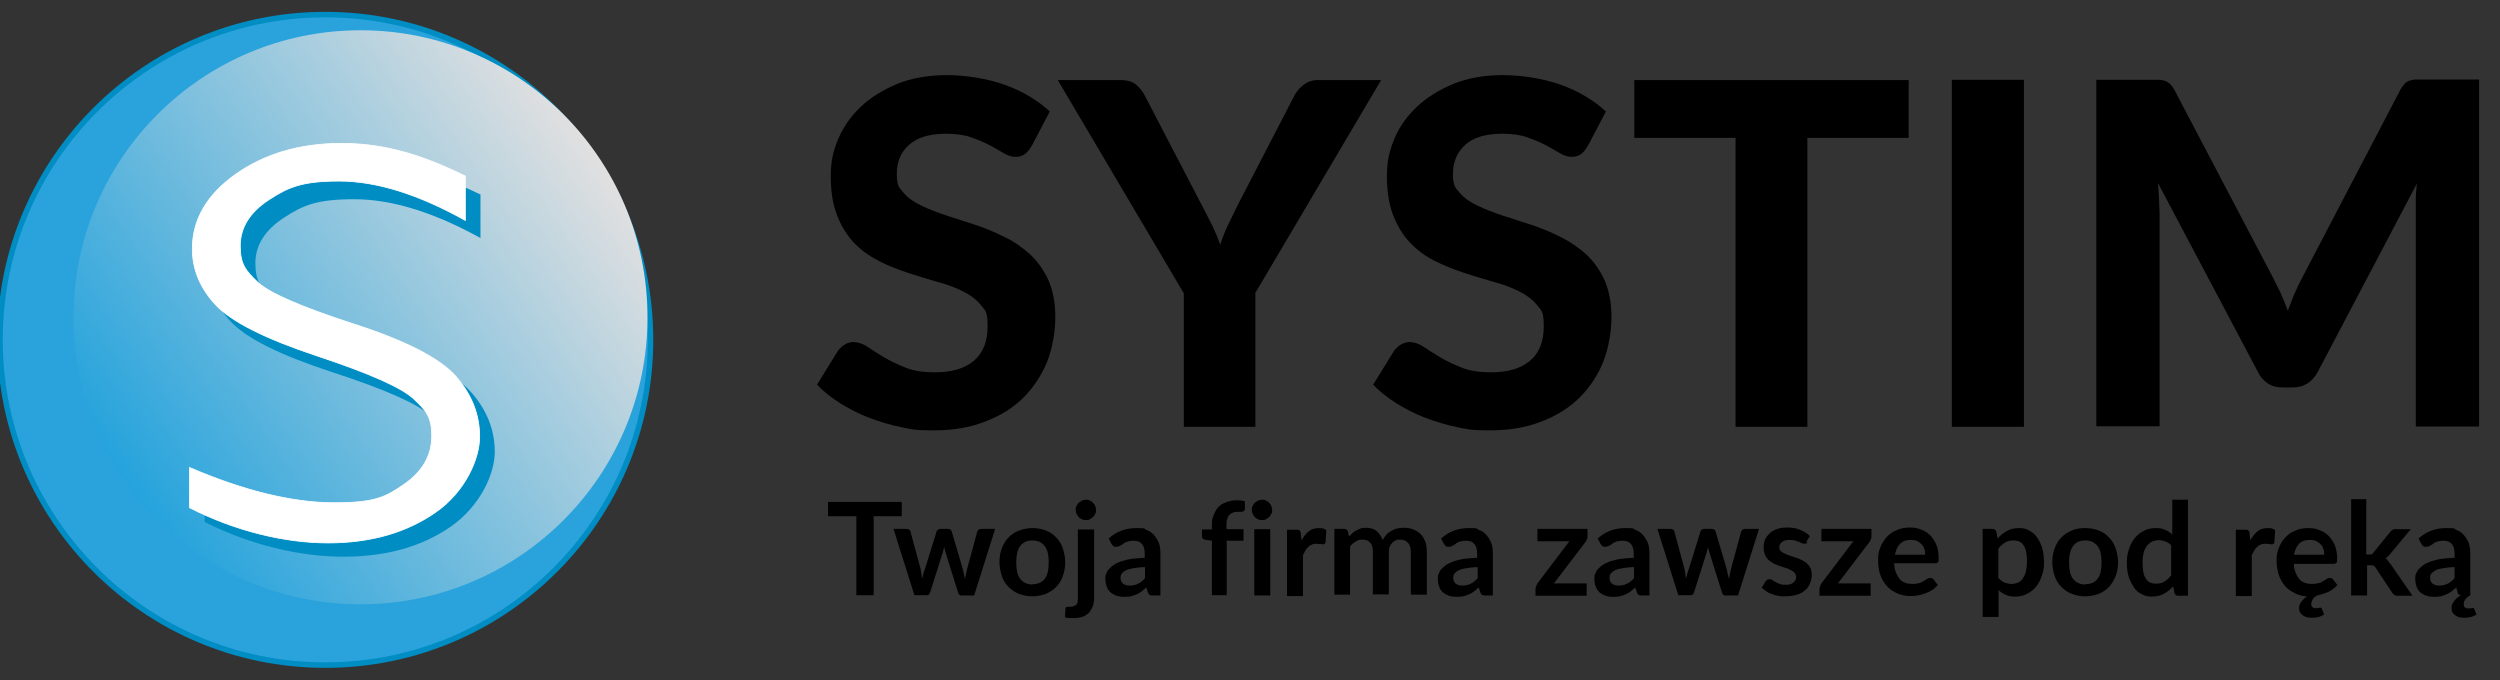 <?xml version="1.0" encoding="UTF-8"?>
<svg id="Layer_1" xmlns="http://www.w3.org/2000/svg" version="1.1" xmlns:xlink="http://www.w3.org/1999/xlink" viewBox="0 0 908.5 247.1">
  <rect x="0" y="0" width="908.5" height="247.1" fill="#333333" stroke="none"/>
  <!-- Generator: Adobe Illustrator 29.0.0, SVG Export Plug-In . SVG Version: 2.1.0 Build 186)  -->
  <defs>
    <style>
      .st0 {
        fill: #fff;
        stroke: #fff;
        stroke-width: .3px;
      }

      .st0, .st1 {
        stroke-miterlimit: 10;
      }

      .st2 {
        isolation: isolate;
      }

      .st3 {
        fill: #008dc3;
      }

      .st1 {
        fill: #2aa2dc;
        stroke: #008dc3;
        stroke-width: 2px;
      }

      .st4 {
        fill: url(#linear-gradient);
      }
    </style>
    <linearGradient id="linear-gradient" x1="47.4" y1="159.5" x2="228" y2="55.3" gradientTransform="translate(-15.4 20.1) rotate(-4.9)" gradientUnits="userSpaceOnUse">
      <stop offset="0" stop-color="#25a3dc"/>
      <stop offset="1" stop-color="#e1e0e0"/>
    </linearGradient>
  </defs>
  <g>
    <circle class="st1" cx="118.2" cy="123.5" r="118.2"/>
    <circle class="st4" cx="131" cy="115.3" r="104.3"/>
    <path class="st3" d="M174.6,70.6v15.9c-17-9.4-32.3-14.1-45.9-14.1s-18.6,2.2-25.5,6.7c-6.9,4.5-10.4,10-10.4,16.6s2.1,9,6.3,12.9c4.2,3.9,15.8,8.9,34.8,15,19,6,31.4,12.3,37.2,18.8,5.8,6.5,8.7,13.8,8.7,21.8s-5.3,19.7-15.9,27.1c-10.6,7.4-23.6,11-39.2,11s-33.7-4.2-50.3-12.6v-14.4c19.8,8.4,37.4,12.6,52.7,12.6s18.8-2.2,25.4-6.7c6.6-4.5,9.9-10.2,9.9-17.2s-2.2-9.2-6.5-13.3c-4.3-4-16-9.2-35-15.4-19-6.2-31.3-12.3-37-18.4-5.7-6.1-8.5-12.8-8.5-20.2,0-10.5,5.3-19.4,15.8-26.8,10.5-7.4,23.3-11,38.4-11s28.7,3.9,44.8,11.7Z"/>
    <path class="st0" d="M169.1,64v16.1c-17-9.5-32.3-14.3-45.9-14.3s-18.6,2.3-25.5,6.8c-6.9,4.5-10.4,10.1-10.4,16.8s2.1,9.1,6.3,13.1c4.2,4,15.8,9,34.8,15.2,19,6.1,31.4,12.5,37.2,19,5.8,6.6,8.7,13.9,8.7,22s-5.3,20-15.9,27.4c-10.6,7.4-23.6,11.2-39.2,11.2s-33.7-4.3-50.3-12.8v-14.6c19.8,8.5,37.4,12.8,52.7,12.8s18.8-2.3,25.4-6.8c6.6-4.6,9.9-10.4,9.9-17.5s-2.2-9.3-6.5-13.4c-4.3-4.1-16-9.3-35-15.6-19-6.3-31.3-12.5-37-18.6-5.7-6.1-8.5-12.9-8.5-20.4,0-10.6,5.3-19.7,15.8-27.1,10.5-7.4,23.3-11.2,38.4-11.2s28.7,3.9,44.8,11.8Z"/>
  </g>
  <g>
    <g id="Group_2">
      <g id="systim" class="st2">
        <g class="st2">
          <path d="M374.8,53.2c-.8,1.3-1.6,2.3-2.5,2.9s-2,.9-3.3.9-2.6-.4-4.2-1.3c-1.5-.9-3.2-1.9-5.1-2.9-2-1.1-4.3-2-6.8-2.9-2.5-.9-5.6-1.3-9-1.3-6,0-10.5,1.3-13.5,4-3.1,2.7-4.5,6.2-4.5,10.6s.9,5.1,2.5,6.9c1.6,1.9,3.8,3.4,6.6,4.7,2.7,1.3,5.8,2.5,9.2,3.6,3.4,1.1,6.9,2.2,10.5,3.4,3.6,1.2,7.1,2.7,10.5,4.4,3.4,1.6,6.4,3.8,9.2,6.3,2.7,2.5,4.9,5.7,6.6,9.3,1.6,3.7,2.5,8.2,2.5,13.4s-1,11.1-2.9,16.1c-2,4.9-4.9,9.4-8.6,13.1-3.7,3.7-8.4,6.7-14,8.8-5.6,2.2-11.8,3.2-18.8,3.2s-8-.4-11.9-1.2c-3.9-.8-7.8-2-11.5-3.4-3.7-1.4-7.1-3.2-10.4-5.2-3.3-2.1-6.1-4.3-8.5-6.8l7.6-12.3c.7-.9,1.5-1.7,2.5-2.3,1.1-.7,2.2-.9,3.3-.9s3.2.5,4.9,1.7c1.7,1.2,3.7,2.4,6,3.8,2.3,1.4,4.9,2.6,7.9,3.8,2.9,1.2,6.6,1.7,10.7,1.7,6.1,0,10.8-1.4,14.1-4.2s5-6.9,5-12.5-.9-5.8-2.5-7.8c-1.6-2-3.8-3.6-6.4-4.9-2.6-1.3-5.7-2.5-9.1-3.4-3.4-1-6.9-2-10.5-3.2-3.6-1.2-7.1-2.5-10.5-4.2s-6.4-3.7-9.1-6.4c-2.6-2.6-4.8-6-6.4-9.9-1.6-3.9-2.5-8.8-2.5-14.6s.9-9.3,2.7-13.7c1.9-4.4,4.6-8.3,8.2-11.7s8-6.1,13.2-8.3c5.2-2.1,11.2-3.2,18-3.2s14.6,1.2,21.1,3.5c6.4,2.3,11.9,5.6,16.4,9.7l-6.4,12.2-.2.2Z"/>
          <path d="M456.2,106.6v48.5h-26v-48.5l-45.8-77.5h22.9c2.3,0,4,.5,5.5,1.6,1.3,1.1,2.4,2.4,3.3,4.2l20.6,39.6c1.4,2.6,2.6,5.1,3.8,7.4,1.1,2.3,2.1,4.6,2.9,7,.8-2.3,1.7-4.7,2.8-7,1.1-2.3,2.3-4.8,3.6-7.4l20.5-39.6c.7-1.4,1.7-2.7,3.2-3.9s3.2-1.9,5.4-1.9h23l-45.8,77.5h-.1Z"/>
          <path d="M576.9,53.2c-.8,1.3-1.6,2.3-2.5,2.9s-2,.9-3.3.9-2.6-.4-4.2-1.3c-1.5-.9-3.2-1.9-5.1-2.9-2-1.1-4.3-2-6.8-2.9-2.5-.9-5.6-1.3-9-1.3-6,0-10.5,1.3-13.5,4s-4.5,6.2-4.5,10.6.9,5.1,2.5,6.9c1.6,1.9,3.8,3.4,6.6,4.7,2.7,1.3,5.8,2.5,9.2,3.6,3.4,1.1,6.9,2.2,10.5,3.4,3.6,1.2,7.1,2.7,10.5,4.4s6.4,3.8,9.2,6.3c2.7,2.5,4.9,5.7,6.6,9.3,1.6,3.7,2.5,8.2,2.5,13.4s-1,11.1-2.9,16.1c-2,5-4.9,9.4-8.6,13.1s-8.4,6.7-14,8.8c-5.6,2.2-11.8,3.2-18.8,3.2s-8-.4-11.9-1.2c-3.9-.8-7.8-2-11.5-3.4-3.7-1.4-7.1-3.2-10.4-5.2-3.3-2.1-6.1-4.3-8.5-6.8l7.6-12.3c.7-.9,1.5-1.7,2.5-2.3s2.2-.9,3.3-.9,3.2.5,4.9,1.7c1.7,1.2,3.7,2.4,6,3.8,2.3,1.4,4.9,2.6,7.9,3.8,2.9,1.2,6.6,1.7,10.7,1.7,6.1,0,10.8-1.4,14.1-4.2,3.3-2.7,5-6.9,5-12.5s-.9-5.8-2.5-7.8c-1.6-2-3.8-3.6-6.4-4.9-2.6-1.3-5.7-2.5-9.1-3.4-3.4-1-6.9-2-10.5-3.2-3.6-1.2-7.1-2.5-10.5-4.2-3.4-1.6-6.4-3.7-9.1-6.4-2.6-2.6-4.8-6-6.4-9.9-1.6-3.9-2.5-8.8-2.5-14.6s.9-9.3,2.7-13.7,4.6-8.3,8.2-11.7,8-6.1,13.2-8.3c5.2-2.1,11.2-3.2,18-3.2s14.6,1.2,21.1,3.5c6.4,2.3,11.9,5.6,16.4,9.7l-6.4,12.2-.2.2h0Z"/>
          <path d="M693.6,50.1h-36.8v105h-26.1V50.1h-36.8v-21h99.7v21h0Z"/>
          <path d="M735.5,155.1h-26.2V29h26.2v126Z"/>
          <path d="M900.9,29v126h-23v-82.6c0-1.9.2-3.7.4-5.7l-36,68.4c-2,3.7-5,5.7-9.1,5.7h-3.6c-2.1,0-3.8-.4-5.4-1.4-1.5-1-2.8-2.4-3.7-4.3l-36.3-68.6c.2,2.1.3,3.9.4,5.9,0,1.9.2,3.6.2,5.2v77.3h-23V29h22.7c.9,0,1.6.2,2.3.4s1.3.7,1.9,1.2c.5.5,1.1,1.3,1.6,2.3l35.3,67.2c1.1,2.1,2.1,4.2,3.1,6.2,1,2.2,1.9,4.4,2.7,6.6.9-2.3,1.7-4.6,2.7-6.8,1-2.2,2-4.3,3.1-6.3l35-67c.5-1,1.1-1.7,1.6-2.3s1.2-1,1.9-1.2,1.4-.4,2.3-.4h22.9Z"/>
        </g>
      </g>
    </g>
    <g>
      <path d="M327.8,187.6h-10.3v28.7h-6.3v-28.7h-10.3v-5.2h26.8v5.2h.1Z"/>
      <path d="M361.6,192.3l-7.6,24.1h-4.7c-.5,0-.9-.3-1.1-1l-4.4-14c-.1-.4-.2-1-.4-1.4-.1-.4-.2-.9-.3-1.4,0,.4-.2,1-.3,1.4-.1.4-.2,1-.4,1.4l-4.4,13.9c-.2.7-.7,1-1.2,1h-4.5l-7.6-24.1h4.6c.4,0,.8,0,1.1.3.3.2.5.4.5.8l3.5,12.9c.2.7.3,1.4.4,2.1.1.7.2,1.3.3,2,.2-.7.3-1.3.5-2s.4-1.3.7-2.1l4-12.9c0-.3.3-.5.5-.8.3-.2.7-.3,1-.3h2.5c.4,0,.8,0,1.1.3.3.2.4.4.5.8l3.8,12.9c.2.7.4,1.4.5,2.1.2.7.3,1.3.5,2.1.2-1.3.5-2.7.9-4.2l3.5-12.9c.1-.3.3-.5.5-.8.3-.2.7-.3,1-.3h4.8Z"/>
      <path d="M375.2,191.9c1.7,0,3.4.3,4.9.9,1.4.5,2.7,1.4,3.7,2.5,1.1,1.1,1.9,2.4,2.4,3.9.5,1.5.9,3.3.9,5.1s-.3,3.6-.9,5.1c-.5,1.5-1.3,2.8-2.4,3.9-1.1,1.1-2.3,1.9-3.7,2.5-1.4.5-3.1.9-4.9.9s-3.4-.3-4.9-.9c-1.4-.5-2.7-1.4-3.8-2.5-1.1-1.1-1.9-2.4-2.4-3.9-.5-1.5-.9-3.3-.9-5.1s.3-3.6.9-5.1c.5-1.5,1.4-2.8,2.4-3.9,1.1-1.1,2.3-1.9,3.8-2.5,1.4-.5,3.1-.9,4.9-.9ZM375.2,212.3c2,0,3.5-.7,4.5-2s1.4-3.3,1.4-5.9-.4-4.6-1.4-5.9c-1-1.3-2.4-2.1-4.5-2.1s-3.5.7-4.5,2.1c-1,1.4-1.4,3.4-1.4,5.9s.4,4.6,1.4,5.9c1,1.3,2.5,2.1,4.5,2.1h0Z"/>
      <path d="M397.6,192.3v24.9c0,1.1-.1,2.1-.4,2.9-.3.9-.8,1.7-1.3,2.4-.7.7-1.4,1.2-2.4,1.6-1,.4-2.2.5-3.6.5h-1.5c-.4,0-1-.2-1.4-.3l.2-3.2c0-.3.2-.5.3-.5.2,0,.5-.1,1.2-.1s1.1,0,1.4-.2.8-.3,1-.5.4-.5.5-1c0-.4.1-1,.1-1.5v-24.9h5.9ZM398.3,185.3c0,.5,0,1-.3,1.4-.2.4-.4.9-.8,1.2-.3.3-.8.5-1.2.8s-1,.3-1.4.3-1,0-1.4-.3c-.4-.2-.9-.4-1.2-.8-.3-.3-.5-.8-.8-1.2-.2-.4-.3-.9-.3-1.4s0-1,.3-1.4c.2-.4.4-.9.8-1.2.3-.3.8-.5,1.2-.8.4-.2.9-.3,1.4-.3s1,0,1.4.3c.4.2.9.4,1.2.8.3.3.7.8.8,1.2.2.4.3,1,.3,1.4Z"/>
      <path d="M402.9,195.7c2.7-2.5,6.1-3.8,10-3.8s2.6.2,3.8.7c1.1.4,2.1,1.1,2.8,2s1.3,1.9,1.7,2.9c.4,1.1.5,2.4.5,3.7v15.2h-2.6c-.5,0-1,0-1.3-.2-.3-.2-.5-.5-.7-1l-.5-1.7c-.7.5-1.2,1-1.7,1.4-.5.4-1.2.8-1.9,1.1-.7.3-1.3.5-2,.7-.8.1-1.5.2-2.4.2s-2-.1-2.8-.4-1.6-.7-2.2-1.2-1.1-1.2-1.4-2.1c-.3-.8-.5-1.7-.5-2.8s0-1.2.3-1.9c.3-.7.5-1.2,1-1.7s1.1-1.1,1.7-1.5,1.6-.9,2.7-1.3c1.1-.3,2.3-.7,3.7-.9,1.4-.2,3.1-.3,4.9-.4v-1.4c0-1.6-.3-2.8-1-3.6-.7-.8-1.6-1.2-2.9-1.2s-1.7.1-2.3.3c-.7.2-1.2.4-1.6.8s-.9.5-1.3.8c-.4.2-.8.3-1.3.3s-.8,0-1-.3c-.3-.2-.5-.4-.7-.8l-1-1.9-.2.2ZM416.1,206.1c-1.6,0-3.1.2-4.3.4-1.1.2-2.1.4-2.7.8-.7.3-1.2.8-1.5,1.2-.3.4-.4.9-.4,1.4,0,1,.3,1.7.9,2.2.5.4,1.4.7,2.4.7s2.2-.2,3.1-.7c.9-.4,1.7-1.1,2.5-2v-4h.1Z"/>
      <path d="M440.4,216.3v-19.8l-2.1-.3c-.4,0-.8-.2-1.1-.4s-.4-.5-.4-1v-2.4h3.6v-1.7c0-1.4.2-2.6.7-3.7s1-2.1,1.7-2.8c.8-.8,1.7-1.3,2.8-1.7,1.1-.4,2.4-.7,3.7-.7s2.2.1,3.1.4v2.9c-.1.2-.2.4-.3.5-.1.1-.2.2-.4.3-.2,0-.4.1-.7.1h-.8c-.7,0-1.3,0-1.9.2-.5.1-1,.4-1.4.8-.4.3-.7.9-.9,1.4-.2.7-.3,1.3-.3,2.3v1.6h6.2v4.2h-6.1v19.8h-5.8.3Z"/>
      <path d="M462.3,185.3c0,.5,0,1-.3,1.4-.2.4-.4.9-.8,1.2-.3.3-.8.5-1.2.8s-1,.3-1.4.3-1,0-1.4-.3c-.4-.2-.9-.4-1.2-.8-.3-.3-.5-.8-.8-1.2-.2-.4-.3-.9-.3-1.4s0-1,.3-1.4c.2-.4.4-.9.8-1.2.3-.3.8-.5,1.2-.8.4-.2.9-.3,1.4-.3s1,0,1.4.3c.4.2.9.4,1.2.8.3.3.7.8.8,1.2.2.4.3,1,.3,1.4ZM461.6,192.3v24.1h-5.8v-24.1h5.8Z"/>
      <path d="M472.9,196.5c.8-1.4,1.6-2.6,2.7-3.4,1-.9,2.3-1.2,3.7-1.2s2,.2,2.7.8l-.3,4.4c0,.3-.2.4-.3.5-.1.1-.3.2-.5.2s-.5,0-1.1-.1c-.4,0-.9-.1-1.3-.1-.7,0-1.2,0-1.7.3-.5.2-1,.4-1.3.8-.4.3-.8.8-1.1,1.3s-.5,1.1-.9,1.7v14.9h-5.8v-24.1h3.4c.5,0,1,0,1.2.3.2.3.4.5.4,1.1l.3,2.7h-.1Z"/>
      <path d="M484.9,216.3v-24.1h3.5c.8,0,1.2.3,1.5,1.1l.3,1.7c.4-.4.9-.9,1.3-1.3.4-.4,1-.8,1.5-1,.5-.3,1.1-.5,1.6-.7s1.3-.2,2-.2c1.5,0,2.7.4,3.7,1.2,1,.9,1.7,2,2.2,3.3.3-.8.9-1.5,1.4-2.1s1.2-1,1.9-1.4c.7-.3,1.4-.7,2.2-.8.8-.2,1.5-.2,2.3-.2,1.3,0,2.5.2,3.5.7,1,.4,1.9,1,2.6,1.7.7.8,1.2,1.7,1.6,2.8.4,1.1.5,2.4.5,3.8v15.3h-5.8v-15.3c0-1.5-.3-2.7-1-3.5s-1.6-1.2-2.9-1.2-1.2,0-1.6.3c-.5.2-1,.5-1.3.9-.3.3-.7.9-.9,1.4s-.3,1.2-.3,2v15.3h-5.8v-15.3c0-1.6-.3-2.8-1-3.5-.7-.8-1.6-1.1-2.8-1.1s-1.6.2-2.4.7c-.8.4-1.4,1-2.1,1.7v17.6h-5.8Z"/>
      <path d="M523.7,195.7c2.7-2.5,6.1-3.8,10-3.8s2.6.2,3.8.7c1.1.4,2.1,1.1,2.8,2,.8.9,1.3,1.9,1.7,2.9.4,1.1.5,2.4.5,3.7v15.2h-2.6c-.5,0-1,0-1.3-.2-.3-.2-.5-.5-.7-1l-.5-1.7c-.7.5-1.2,1-1.7,1.4s-1.2.8-1.9,1.1c-.7.3-1.3.5-2,.7-.8.1-1.5.2-2.4.2s-2-.1-2.8-.4-1.6-.7-2.2-1.2-1.1-1.2-1.4-2.1c-.3-.8-.5-1.7-.5-2.8s0-1.2.3-1.9.5-1.2,1-1.7,1.1-1.1,1.7-1.5c.7-.4,1.6-.9,2.7-1.3,1.1-.3,2.3-.7,3.7-.9,1.4-.2,3.1-.3,4.9-.4v-1.4c0-1.6-.3-2.8-1-3.6-.7-.8-1.6-1.2-2.9-1.2s-1.7.1-2.3.3c-.7.2-1.2.4-1.6.8s-.9.5-1.3.8-.8.3-1.3.3-.8,0-1-.3c-.3-.2-.5-.4-.7-.8l-1-1.9-.2.2ZM537,206.1c-1.6,0-3.1.2-4.3.4-1.1.2-2.1.4-2.7.8-.7.3-1.2.8-1.5,1.2-.3.4-.4.9-.4,1.4,0,1,.3,1.7.9,2.2.5.4,1.4.7,2.4.7s2.2-.2,3.1-.7c.9-.4,1.7-1.1,2.5-2v-4h.1Z"/>
      <path d="M576.9,194.7c0,.4,0,.8-.2,1.2s-.3.8-.5,1l-11.5,15.1h11.9v4.5h-18.6v-2.4c0-.2,0-.5.2-1,.1-.3.3-.8.5-1.1l11.6-15.3h-11.6v-4.5h18.2v2.4h-.1Z"/>
      <path d="M580.6,195.7c2.7-2.5,6.1-3.8,10-3.8s2.6.2,3.8.7c1.1.4,2.1,1.1,2.8,2,.8.9,1.3,1.9,1.7,2.9.4,1.1.5,2.4.5,3.7v15.2h-2.6c-.5,0-1,0-1.3-.2-.3-.2-.5-.5-.7-1l-.5-1.7c-.7.5-1.2,1-1.7,1.4-.5.4-1.2.8-1.9,1.1-.7.3-1.3.5-2,.7-.8.1-1.5.2-2.4.2s-2-.1-2.8-.4-1.6-.7-2.2-1.2c-.5-.5-1.1-1.2-1.4-2.1-.3-.8-.5-1.7-.5-2.8s0-1.2.3-1.9.5-1.2,1-1.7,1.1-1.1,1.7-1.5,1.6-.9,2.7-1.3c1.1-.3,2.3-.7,3.7-.9,1.4-.2,3.1-.3,4.9-.4v-1.4c0-1.6-.3-2.8-1-3.6-.7-.8-1.6-1.2-2.9-1.2s-1.7.1-2.3.3c-.7.2-1.2.4-1.6.8s-.9.5-1.3.8c-.4.2-.8.3-1.3.3s-.8,0-1-.3c-.3-.2-.5-.4-.7-.8l-1-1.9-.2.2ZM593.8,206.1c-1.6,0-3.1.2-4.3.4-1.1.2-2.1.4-2.7.8-.7.3-1.2.8-1.5,1.2-.3.4-.4.9-.4,1.4,0,1,.3,1.7.9,2.2.5.4,1.4.7,2.4.7s2.2-.2,3.1-.7c.9-.4,1.7-1.1,2.5-2v-4h.1Z"/>
      <path d="M639.2,192.3l-7.6,24.1h-4.7c-.5,0-.9-.3-1.1-1l-4.4-14c-.1-.4-.2-1-.4-1.4s-.2-.9-.3-1.4c0,.4-.2,1-.3,1.4s-.2,1-.4,1.4l-4.4,13.9c-.2.7-.7,1-1.2,1h-4.5l-7.6-24.1h4.6c.4,0,.8,0,1.1.3s.5.4.5.8l3.5,12.9c.2.7.3,1.4.4,2.1.1.7.2,1.3.3,2,.2-.7.3-1.3.5-2,.2-.7.4-1.3.7-2.1l4-12.9c0-.3.3-.5.5-.8s.7-.3,1-.3h2.5c.4,0,.8,0,1.1.3.3.2.4.4.5.8l3.8,12.9c.2.7.4,1.4.5,2.1.2.7.3,1.3.5,2.1.2-1.3.5-2.7.9-4.2l3.5-12.9c.1-.3.3-.5.5-.8.3-.2.7-.3,1-.3h4.8Z"/>
      <path d="M656.9,197c-.1.2-.3.4-.5.5-.2,0-.4.1-.7.1s-.5,0-.9-.2-.7-.3-1.1-.5-.9-.3-1.4-.5c-.5-.1-1.2-.2-2-.2-1.1,0-2.1.2-2.7.8-.7.4-1,1.1-1,1.9s.2,1,.5,1.3.8.7,1.3.9,1.2.5,1.9.8c.7.2,1.4.4,2.2.7.8.2,1.4.5,2.2.9.7.3,1.3.8,1.9,1.2.5.5,1,1.1,1.3,1.7s.5,1.5.5,2.5-.2,2.2-.7,3.2c-.4,1-1,1.9-1.9,2.5-.8.8-1.9,1.3-3.1,1.6-1.2.3-2.6.5-4.2.5s-1.6,0-2.4-.2c-.8-.1-1.5-.3-2.3-.7-.8-.2-1.4-.5-2-1s-1.2-.8-1.6-1.2l1.3-2.2c.2-.2.3-.4.7-.7.2-.1.5-.2.9-.2s.7,0,1,.3.7.4,1.1.7c.4.2.9.4,1.5.7s1.3.3,2.2.3,1.3,0,1.7-.2c.5-.2.9-.3,1.2-.7.3-.2.5-.5.7-.9s.2-.8.2-1.1c0-.5-.2-1-.5-1.4-.3-.3-.8-.7-1.3-1s-1.2-.5-1.9-.8c-.7-.2-1.4-.4-2.2-.7s-1.4-.5-2.2-.9-1.3-.8-1.9-1.3-1-1.2-1.3-1.9c-.3-.8-.5-1.6-.5-2.7s.2-2,.5-2.8,1-1.6,1.7-2.3,1.7-1.2,2.8-1.6,2.4-.5,3.9-.5,3.2.3,4.5.9c1.3.5,2.5,1.3,3.4,2.2l-1.3,2.1.2.2Z"/>
      <path d="M680.1,194.7c0,.4,0,.8-.2,1.2s-.3.8-.5,1l-11.5,15.1h11.9v4.5h-18.6v-2.4c0-.2,0-.5.2-1,.1-.3.3-.8.5-1.1l11.6-15.3h-11.6v-4.5h18.2v2.4h-.1Z"/>
      <path d="M688.4,205.1c0,1.2.3,2.3.7,3.2s.8,1.6,1.3,2.2,1.2,1,2,1.3,1.6.4,2.6.4,1.7-.1,2.4-.3c.7-.2,1.3-.4,1.7-.8.5-.2,1-.5,1.3-.8.4-.2.8-.3,1.1-.3s.9.2,1.1.5l1.6,2.1c-.7.8-1.3,1.4-2.2,1.9s-1.6.9-2.5,1.2-1.7.5-2.6.7c-.9.1-1.7.2-2.6.2-1.6,0-3.3-.3-4.7-.9s-2.7-1.4-3.7-2.5-1.9-2.4-2.5-4-.9-3.5-.9-5.6.2-3.2.8-4.6c.5-1.4,1.3-2.7,2.3-3.8,1-1.1,2.2-2,3.6-2.5,1.4-.7,3.1-1,4.8-1s2.9.2,4.2.8c1.3.4,2.4,1.2,3.3,2.1.9,1,1.6,2.1,2.2,3.4.5,1.3.8,2.9.8,4.6s0,1.4-.3,1.7c-.2.3-.5.4-1.1.4h-15l.4.4ZM699.6,201.6c0-.8,0-1.4-.3-2.1-.2-.7-.5-1.2-1-1.7s-1-.9-1.6-1.2c-.7-.3-1.4-.4-2.3-.4-1.6,0-2.9.4-3.9,1.4-1,1-1.5,2.3-1.9,4h11Z"/>
      <path d="M726,195.6c1-1.1,2.1-2,3.4-2.7,1.2-.7,2.7-1,4.4-1s2.5.3,3.6.9,2.1,1.3,2.8,2.4c.8,1.1,1.4,2.3,1.9,3.8.4,1.5.7,3.3.7,5.2s-.2,3.5-.8,5c-.4,1.5-1.2,2.8-2.1,4-.9,1.1-2,2-3.3,2.6-1.3.7-2.7,1-4.3,1s-2.5-.2-3.5-.7c-1-.4-1.9-1-2.5-1.7v9.8h-5.8v-32h3.5c.8,0,1.2.3,1.5,1.1l.4,2.2h0ZM726.3,210.1c.7.8,1.4,1.3,2.2,1.6.8.3,1.6.5,2.5.5s1.6-.2,2.4-.5c.7-.3,1.3-.9,1.7-1.5s.9-1.5,1.1-2.5c.2-1,.4-2.2.4-3.6s-.1-2.6-.3-3.6c-.2-1-.5-1.7-1-2.4-.4-.7-1-1.1-1.5-1.3-.7-.3-1.3-.4-2.1-.4-1.2,0-2.2.2-3.1.8-.9.5-1.6,1.2-2.4,2.2v10.8h0Z"/>
      <path d="M757.8,191.9c1.7,0,3.4.3,4.9.9,1.4.5,2.7,1.4,3.7,2.5,1.1,1.1,1.9,2.4,2.4,3.9.5,1.5.9,3.3.9,5.1s-.3,3.6-.9,5.1-1.4,2.8-2.4,3.9c-1.1,1.1-2.3,1.9-3.7,2.5-1.4.5-3.1.9-4.9.9s-3.4-.3-4.9-.9c-1.4-.5-2.7-1.4-3.8-2.5-1.1-1.1-1.9-2.4-2.4-3.9-.5-1.5-.9-3.3-.9-5.1s.3-3.6.9-5.1c.5-1.5,1.4-2.8,2.4-3.9,1.1-1.1,2.3-1.9,3.8-2.5,1.5-.7,3.1-.9,4.9-.9ZM757.8,212.3c2,0,3.5-.7,4.5-2,1-1.3,1.4-3.3,1.4-5.9s-.4-4.6-1.4-5.9c-1-1.3-2.4-2.1-4.5-2.1s-3.5.7-4.5,2.1c-1,1.4-1.4,3.4-1.4,5.9s.4,4.6,1.4,5.9c1,1.3,2.5,2.1,4.5,2.1h0Z"/>
      <path d="M795.1,181.5v35h-3.5c-.8,0-1.2-.3-1.4-1.1l-.5-2.3c-1,1.1-2.1,2-3.4,2.7-1.3.7-2.7,1-4.4,1s-2.5-.3-3.6-.9c-1.1-.5-2.1-1.3-2.8-2.4s-1.4-2.3-1.9-3.8-.7-3.3-.7-5.2.2-3.5.8-5c.4-1.5,1.2-2.8,2.1-4,.9-1.1,2-2,3.3-2.6,1.3-.7,2.7-1,4.3-1s2.5.2,3.5.7c1,.4,1.9,1,2.5,1.7v-12.7h5.8,0ZM789.2,198.4c-.7-.8-1.4-1.3-2.2-1.6-.8-.3-1.6-.5-2.5-.5s-1.6.2-2.4.5c-.7.3-1.3.9-1.9,1.5-.5.7-.9,1.5-1.2,2.5-.2,1-.4,2.2-.4,3.6s.1,2.6.3,3.6c.2,1,.5,1.7,1,2.4.4.7,1,1.1,1.5,1.3.7.3,1.3.4,2.1.4,1.2,0,2.2-.2,3.1-.8s1.6-1.2,2.4-2.2v-10.8h.2Z"/>
      <path d="M817.7,196.5c.8-1.4,1.6-2.6,2.7-3.4,1-.9,2.3-1.2,3.7-1.2s2,.2,2.7.8l-.3,4.4c0,.3-.2.4-.3.5s-.3.2-.5.2-.5,0-1.1-.1c-.4,0-.9-.1-1.3-.1-.7,0-1.2,0-1.7.3-.5.2-1,.4-1.3.8-.4.3-.8.8-1.1,1.3s-.5,1.1-.9,1.7v14.9h-5.8v-24.1h3.4c.5,0,1,0,1.2.3s.4.5.4,1.1l.3,2.7h-.1Z"/>
      <path d="M833.6,205.1c0,1.2.3,2.3.7,3.2s.8,1.6,1.3,2.2,1.2,1,2,1.3,1.6.4,2.6.4,1.7-.1,2.4-.3c.7-.2,1.3-.4,1.7-.8.5-.2,1-.5,1.3-.8.4-.2.8-.3,1.1-.3s.9.2,1.1.5l1.6,2.1c-1,1.1-2.1,2-3.3,2.5s-2.5,1-3.8,1.2c-.3.2-.5.3-.9.5s-.5.4-.8.8-.3.5-.5.9c-.1.3-.2.7-.2,1s.1.9.4,1.1c.3.3.8.4,1.2.4h.8c.2,0,.3,0,.4-.1.1,0,.2,0,.3-.1h.2c.3,0,.4.1.5.3l.9,2.2c-.5.3-1.2.7-2,.9s-1.6.3-2.4.3c-1.5,0-2.7-.3-3.5-1-.9-.7-1.2-1.4-1.2-2.5s.2-1.5.8-2.3,1.2-1.4,2.1-2c-1.5,0-3.1-.4-4.4-1.1s-2.5-1.4-3.5-2.5c-1-1.1-1.7-2.4-2.3-3.9-.5-1.5-.9-3.4-.9-5.4s.2-3.2.8-4.6c.5-1.4,1.3-2.7,2.3-3.8,1-1.1,2.2-2,3.6-2.5,1.4-.7,3.1-1,4.8-1s2.9.2,4.2.8c1.3.4,2.4,1.2,3.3,2.1.9,1,1.6,2.1,2.2,3.4.5,1.3.8,2.9.8,4.6s0,1.4-.3,1.7c-.2.3-.5.4-1.1.4h-15,.7ZM844.6,201.6c0-.8,0-1.4-.3-2.1-.2-.7-.5-1.2-1-1.7s-1-.9-1.6-1.2c-.7-.3-1.4-.4-2.3-.4-1.6,0-2.9.4-3.9,1.4-1,1-1.5,2.3-1.9,4h11Z"/>
      <path d="M859.9,181.5v20h1.1c.4,0,.7,0,.9-.1.2,0,.4-.3.7-.7l6-7.4c.2-.3.5-.5.9-.8s.7-.2,1.2-.2h5.4l-7.5,9c-.5.7-1.1,1.2-1.7,1.6.3.2.7.5.9.9s.5.7.8,1l8.1,11.7h-5.2c-.4,0-.9,0-1.2-.2s-.7-.4-.9-.8l-6.1-9.2c-.2-.3-.4-.5-.7-.7-.2,0-.5-.2-1.1-.2h-1.3v11h-5.8v-35h5.8,0Z"/>
      <path d="M900,223.3c-.5.3-1.2.7-2,.9s-1.6.3-2.4.3c-1.5,0-2.7-.3-3.5-1-.9-.7-1.2-1.4-1.2-2.5s.3-1.7.9-2.5c.5-.8,1.4-1.5,2.5-2.2-.3,0-.5-.2-.8-.3s-.3-.4-.4-.8l-.5-1.7c-.7.5-1.2,1-1.7,1.4s-1.2.8-1.9,1.1c-.7.3-1.3.5-2,.7-.8.1-1.5.2-2.4.2s-2-.1-2.8-.4c-.9-.3-1.6-.7-2.2-1.2s-1.1-1.2-1.4-2.1c-.3-.8-.5-1.7-.5-2.8s0-1.2.3-1.9.5-1.2,1-1.7,1.1-1.1,1.7-1.5,1.6-.9,2.7-1.3c1.1-.3,2.3-.7,3.7-.9,1.4-.2,3.1-.3,4.9-.4v-1.4c0-1.6-.3-2.8-1-3.6-.7-.8-1.6-1.2-2.9-1.2s-1.7.1-2.3.3c-.7.2-1.2.4-1.6.8s-.9.5-1.3.8-.8.3-1.3.3-.8,0-1-.3c-.3-.2-.5-.4-.7-.8l-1-1.9c2.7-2.5,6.1-3.8,10-3.8s2.6.2,3.8.7c1.1.4,2.1,1.1,2.8,2,.8.9,1.3,1.9,1.7,2.9.4,1.1.5,2.4.5,3.7v15.2c-.3.2-.7.3-.9.5-.3.2-.5.4-.8.8-.2.3-.4.5-.5.9s-.2.7-.2,1,.1.9.4,1.1.8.4,1.2.4h.8c.2,0,.3,0,.4-.1s.2,0,.3-.1h.2c.3,0,.4.1.5.3l.9,2.2h-.3ZM892,206.1c-1.6,0-3.1.2-4.3.4-1.1.2-2.1.4-2.7.8s-1.2.8-1.5,1.2c-.3.4-.4.9-.4,1.4,0,1,.3,1.7.9,2.2.5.4,1.4.7,2.4.7s2.2-.2,3.1-.7c.9-.4,1.7-1.1,2.5-2v-4h.1Z"/>
    </g>
  </g>
</svg>